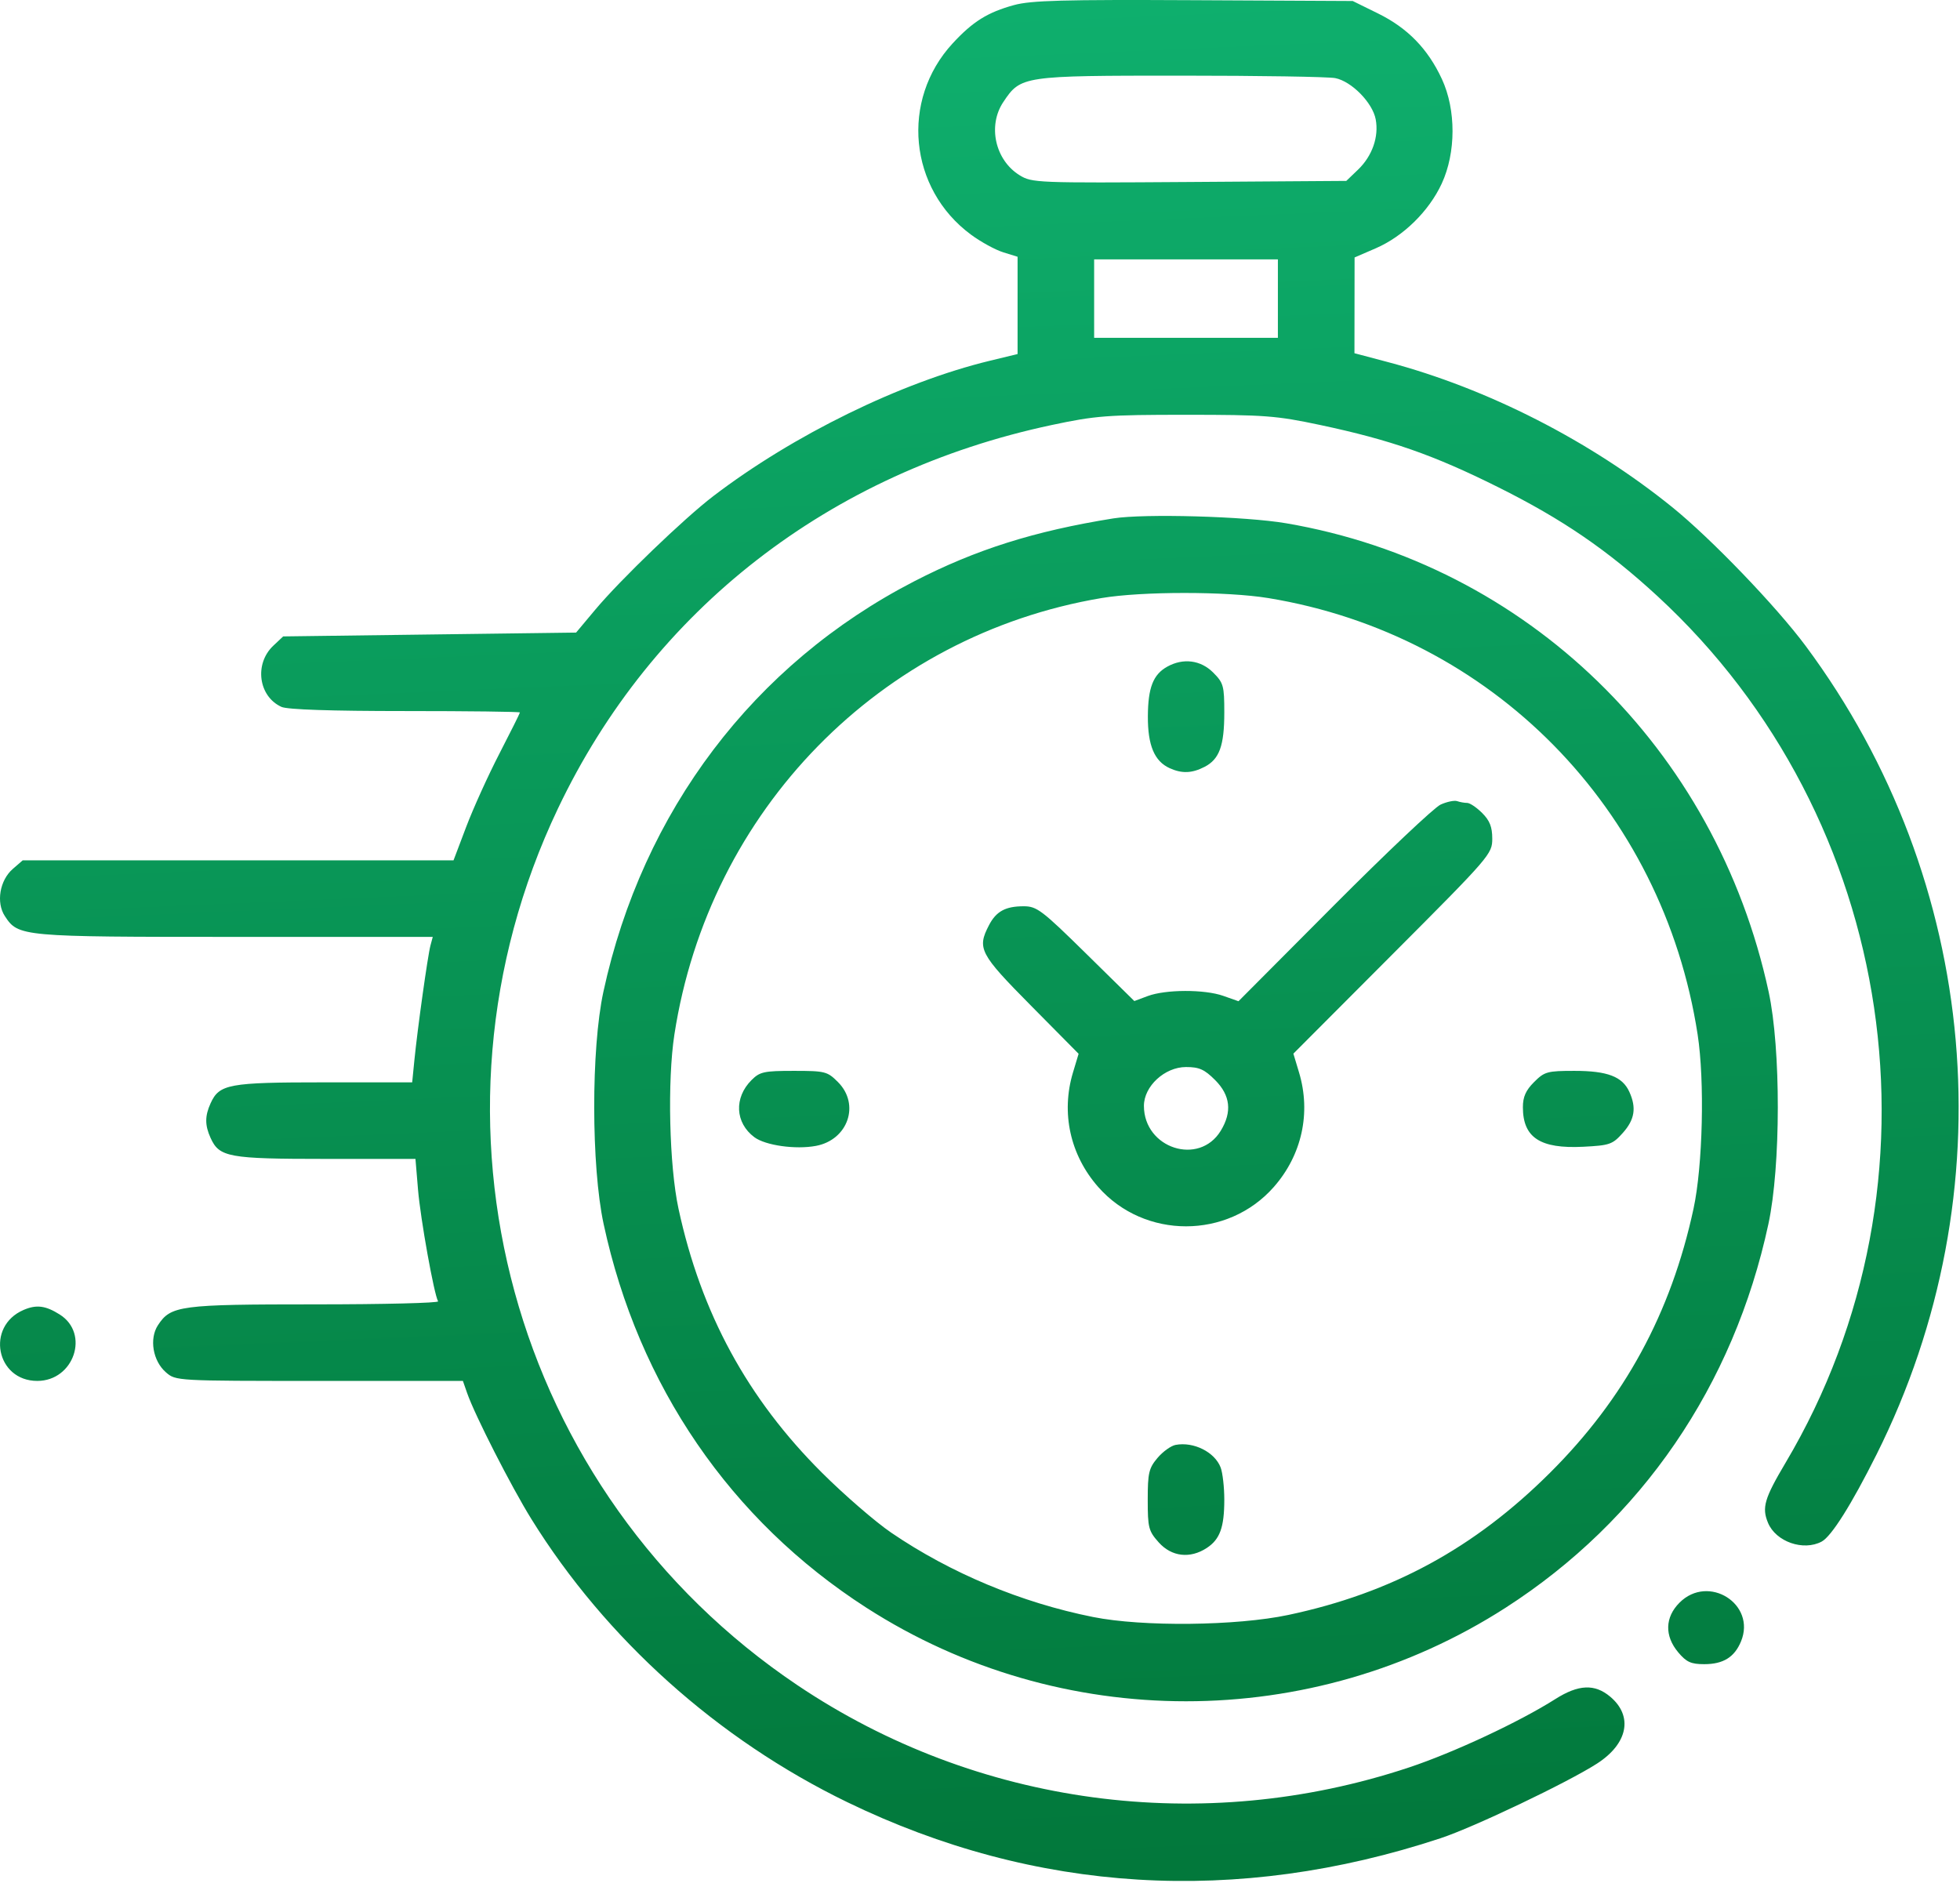 <svg xmlns="http://www.w3.org/2000/svg" width="512" height="492" viewBox="0 0 512 492" fill="none"><path fill-rule="evenodd" clip-rule="evenodd" d="M264.897 1.324C257.988 3.214 254.107 5.637 248.848 11.342C235.187 26.162 237.413 49.325 253.649 61.305C256.216 63.2 260.004 65.273 262.066 65.913L265.816 67.078V79.784V92.491L258.566 94.248C235.343 99.876 207.237 113.637 186.316 129.623C178.67 135.466 162.031 151.475 155.512 159.261L150.489 165.261L112.232 165.761L73.975 166.261L71.411 168.671C66.366 173.412 67.493 181.926 73.528 184.676C75.071 185.379 86.456 185.761 105.863 185.761C122.337 185.761 135.816 185.927 135.816 186.129C135.816 186.332 133.404 191.169 130.457 196.879C127.509 202.589 123.607 211.199 121.785 216.011L118.472 224.761H62.2H5.928L3.338 227.011C-0.079 229.98 -1.056 235.782 1.266 239.325C4.79 244.704 5.421 244.761 61.401 244.761H113.049L112.445 247.011C111.74 249.638 109.074 268.677 108.244 277.011L107.672 282.761H84.694C59.719 282.761 57.301 283.207 55.011 288.233C53.5 291.549 53.5 293.973 55.011 297.289C57.307 302.329 59.686 302.761 85.123 302.761H108.528L109.197 310.776C109.834 318.419 113.405 338.286 114.442 339.965C114.713 340.403 100.268 340.761 82.343 340.761C46.989 340.761 44.623 341.074 41.266 346.197C38.944 349.74 39.921 355.542 43.338 358.511C45.924 360.758 45.973 360.761 83.424 360.761H120.92L122.028 363.938C124.048 369.734 133.546 388.36 138.801 396.834C158.246 428.186 187.49 454.402 221.316 470.806C270.412 494.614 323.102 497.819 376.316 480.231C385.009 477.358 409.393 465.728 417.136 460.762C425.25 455.558 426.687 448.355 420.63 443.258C416.589 439.857 412.347 440.038 406.306 443.869C396.879 449.848 379.776 457.843 368.095 461.732C314.146 479.692 255.191 471.769 208.316 440.259C133.499 389.966 106.948 292.808 145.734 211.261C170.468 159.26 216.697 123.355 274.795 111.022C286.23 108.594 289.267 108.364 309.816 108.364C330.381 108.364 333.396 108.593 344.875 111.03C363.227 114.925 374.467 118.851 391.316 127.254C408.145 135.646 419.907 143.692 432.995 155.762C495.784 213.667 509.868 308.926 466.46 382.099C460.891 391.485 460.197 393.852 461.844 397.828C463.895 402.779 471.084 405.293 475.869 402.733C478.423 401.366 483.631 393.095 490.196 379.982C524.419 311.62 517.28 230.125 471.692 168.761C463.99 158.393 446.968 140.687 436.816 132.484C415.374 115.157 388.594 101.492 362.564 94.597L353.816 92.279L353.833 79.77L353.85 67.261L359.398 64.859C366.566 61.755 373.267 55.183 376.607 47.981C380.365 39.877 380.384 28.685 376.653 20.641C372.997 12.761 367.702 7.323 359.982 3.521L353.364 0.261L311.84 0.051C277.763 -0.121 269.344 0.107 264.897 1.324ZM348.806 20.409C353.088 21.265 358.552 26.839 359.367 31.181C360.226 35.759 358.46 40.769 354.728 44.346L351.687 47.261L310.672 47.543C270.824 47.818 269.563 47.767 266.343 45.778C259.955 41.83 257.954 32.844 262.086 26.659C266.654 19.821 267.034 19.764 308.441 19.763C328.86 19.762 347.024 20.053 348.806 20.409ZM333.816 78.011V88.261H309.816H285.816V78.011V67.761H309.816H333.816V78.011ZM290.816 135.434C270.161 138.747 254.906 143.567 238.816 151.864C196.94 173.458 167.826 211.913 157.618 259.113C154.399 273.994 154.431 304.644 157.679 319.761C166.757 361.999 190.859 397.201 226.316 420.007C276.995 452.604 342.637 452.604 393.316 420.007C428.773 397.201 452.875 361.999 461.953 319.761C465.201 304.644 465.233 273.994 462.014 259.113C448.242 195.432 398.842 147.45 335.988 136.705C325.38 134.891 298.853 134.145 290.816 135.434ZM331.316 156.246C389.69 165.825 434.36 211.24 443.463 270.261C445.331 282.377 444.81 304.56 442.393 315.761C436.506 343.047 424.374 365.367 404.88 384.781C385.116 404.462 363.554 416.175 336.55 421.899C322.99 424.773 298.518 425.033 285.546 422.441C266.797 418.695 248.304 410.97 232.816 400.413C228.691 397.601 220.562 390.567 214.752 384.781C195.258 365.367 183.126 343.047 177.239 315.761C174.822 304.56 174.301 282.377 176.169 270.261C185.206 211.666 229.905 165.986 287.737 156.243C298.288 154.465 320.475 154.467 331.316 156.246ZM304.926 174.157C301.239 176.2 299.89 179.643 299.851 187.107C299.812 194.706 301.552 198.864 305.528 200.676C308.74 202.139 311.373 202.041 314.671 200.336C318.544 198.333 319.816 194.823 319.816 186.137C319.816 179.148 319.606 178.397 316.893 175.684C313.646 172.437 309.079 171.854 304.926 174.157ZM376.316 210.198C374.666 210.948 362.113 222.814 348.419 236.566L323.523 261.569L319.544 260.165C314.648 258.438 304.52 258.465 299.816 260.217L296.316 261.522L283.73 249.141C272.163 237.763 270.842 236.761 267.414 236.761C262.641 236.761 260.214 238.091 258.326 241.741C255.196 247.795 255.925 249.189 269.288 262.694L281.759 275.298L280.288 280.189C277.116 290.728 279.551 301.77 286.885 310.102C298.94 323.798 320.692 323.798 332.747 310.102C340.085 301.765 342.516 290.728 339.339 280.171L337.862 275.264L363.839 249.219C389.288 223.704 389.816 223.091 389.816 219.104C389.816 216.04 389.164 214.382 387.18 212.397C385.73 210.947 383.966 209.761 383.261 209.761C382.556 209.761 381.38 209.552 380.648 209.297C379.915 209.043 377.966 209.448 376.316 210.198ZM317.416 282.161C321.412 286.157 321.893 290.482 318.89 295.408C313.238 304.676 298.832 300.013 298.82 288.911C298.814 283.784 304.255 278.761 309.816 278.761C313.259 278.761 314.629 279.374 317.416 282.161ZM196.311 282.175C191.7 286.786 192.026 293.336 197.055 297.09C199.944 299.247 207.822 300.358 213.148 299.359C221.534 297.785 224.727 288.518 218.893 282.684C216.114 279.905 215.544 279.761 207.347 279.761C199.566 279.761 198.49 279.996 196.311 282.175ZM400.739 282.684C398.578 284.845 397.816 286.557 397.816 289.25C397.816 297.198 402.322 300.156 413.567 299.588C420.5 299.238 421.228 298.984 423.92 295.971C427.032 292.488 427.521 289.402 425.621 285.233C423.808 281.253 419.901 279.761 411.289 279.761C404.193 279.761 403.459 279.964 400.739 282.684ZM6.141 342.228C-3.775 346.516 -1.011 360.761 9.737 360.761C19.317 360.761 23.505 348.399 15.612 343.418C11.891 341.07 9.512 340.771 6.141 342.228ZM307.1 377.475C305.881 377.704 303.744 379.246 302.35 380.903C300.106 383.57 299.816 384.818 299.816 391.822C299.816 399.118 300.038 399.978 302.689 402.945C306.045 406.701 310.873 407.264 315.231 404.409C318.681 402.148 319.816 399.018 319.816 391.761C319.816 388.533 319.386 384.76 318.861 383.378C317.33 379.354 311.82 376.587 307.1 377.475ZM438.739 418.684C434.908 422.515 434.783 427.38 438.405 431.684C440.537 434.218 441.733 434.761 445.182 434.761C450.15 434.761 453.081 432.949 454.791 428.82C458.832 419.065 446.282 411.141 438.739 418.684Z" fill="url(#paint0_linear_46_19)"></path><defs><linearGradient id="paint0_linear_46_19" x1="-115.154" y1="1.77402e-06" x2="-90.826" y2="565.815" gradientUnits="userSpaceOnUse"><stop stop-color="#0FB16F"></stop><stop offset="1" stop-color="#007135"></stop></linearGradient></defs></svg>